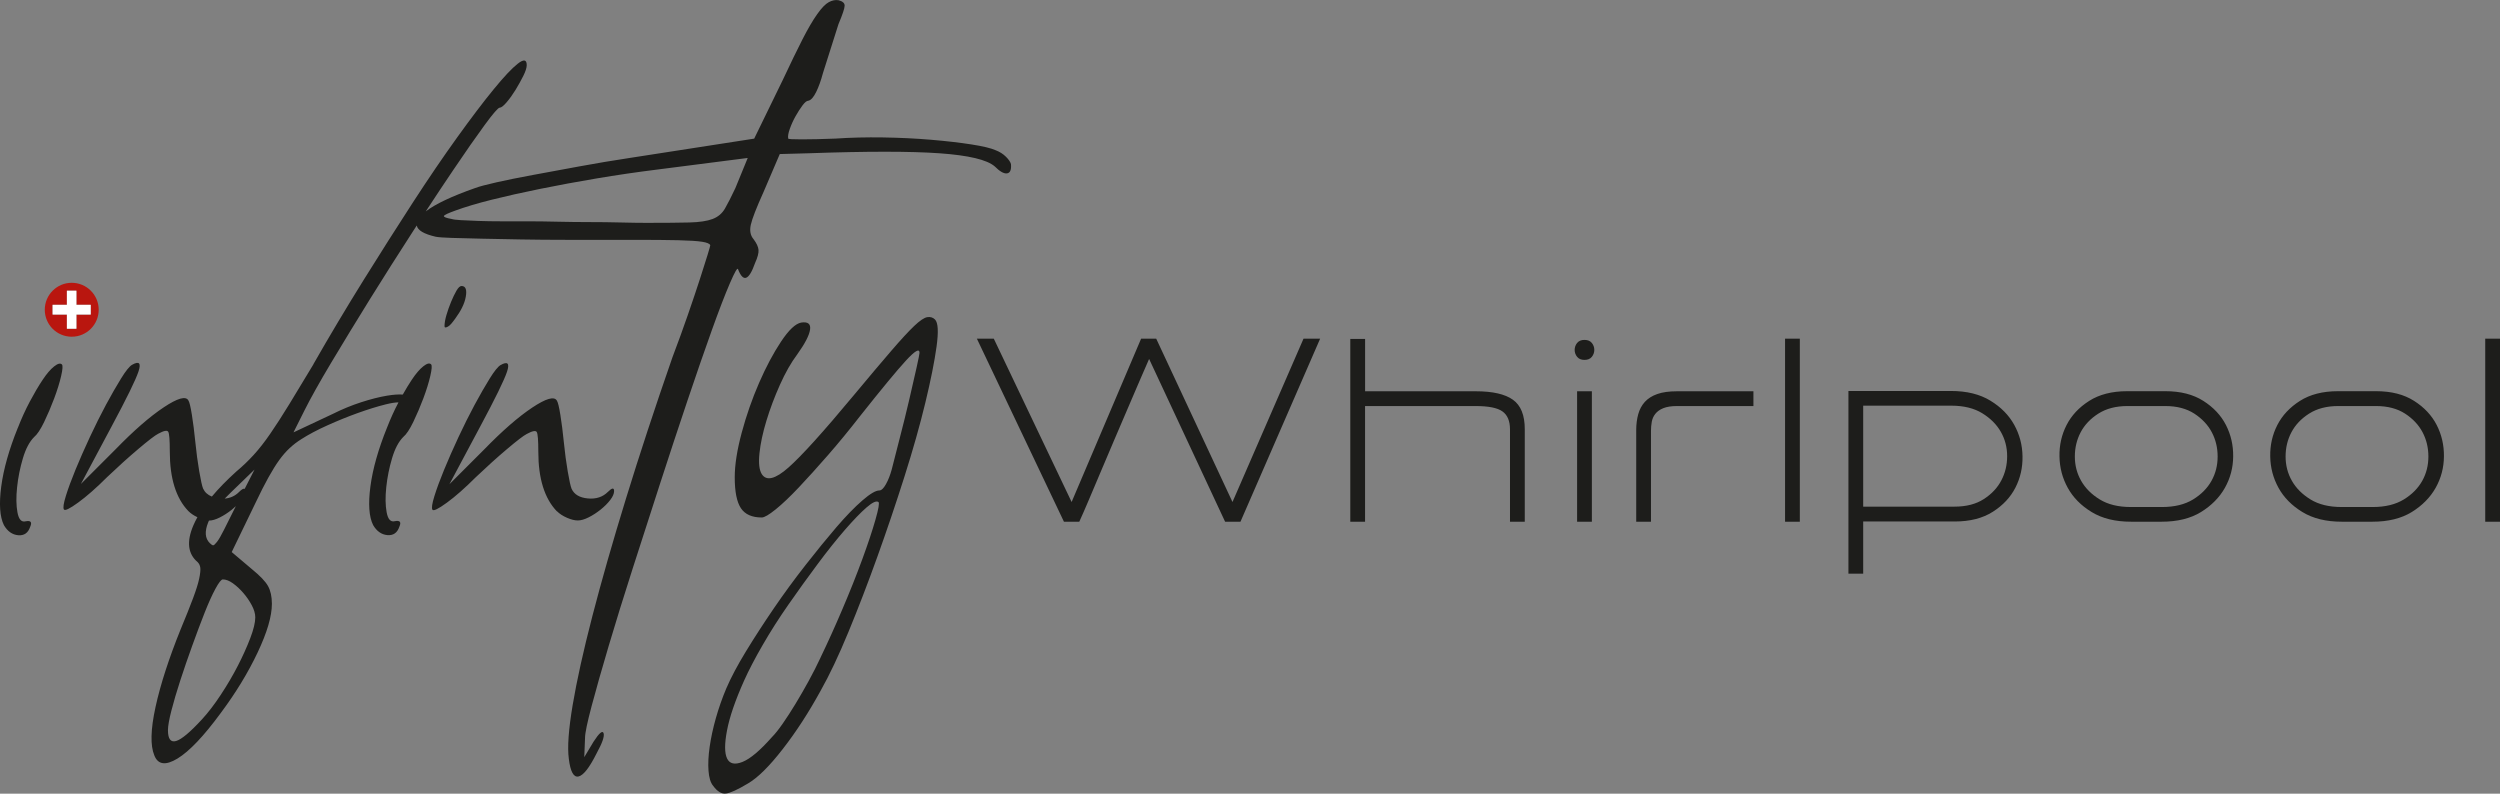 <?xml version="1.0" encoding="UTF-8"?>
<svg id="_Слой_1" data-name="Слой 1" xmlns="http://www.w3.org/2000/svg" viewBox="0 0 582.32 184.86">
  <rect x="0" y="0" width="582.32" height="184.86" fill="#808080" stroke="none"/>
  <defs>
    <style>
      .cls-1 {
        fill: #1d1d1b;
      }

      .cls-2 {
        fill: #b9160f;
      }

      .cls-3 {
        fill: #fff;
      }
    </style>
  </defs>
  <path class="cls-1" d="M217.79,74.43c.72.72.84,2.82.36,6.3-.48,3.48-1.35,7.84-2.61,13.06-1.26,5.22-2.88,10.96-4.86,17.2-1.98,6.24-4.08,12.46-6.3,18.64-2.22,6.18-4.47,12.04-6.75,17.56-2.28,5.52-4.44,10.09-6.48,13.69-2.76,5.04-5.7,9.58-8.83,13.6-3.12,4.02-5.82,6.69-8.11,8.02-2.4,1.44-4.11,2.22-5.13,2.34-1.02.12-2.01-.48-2.97-1.8-.6-.72-.96-1.89-1.08-3.51-.12-1.62-.03-3.48.27-5.58.3-2.1.78-4.32,1.44-6.66.66-2.34,1.47-4.65,2.43-6.93,1.08-2.52,2.61-5.4,4.59-8.65,1.98-3.24,4.14-6.57,6.48-10,2.34-3.42,4.8-6.78,7.39-10.09,2.58-3.3,4.98-6.24,7.2-8.83,2.22-2.58,4.23-4.65,6.03-6.21,1.8-1.56,3.12-2.34,3.96-2.34.48,0,.99-.48,1.53-1.44.54-.96.99-2.1,1.35-3.42.48-1.92,1.11-4.38,1.89-7.39.78-3,1.5-5.91,2.16-8.74.66-2.82,1.23-5.31,1.71-7.47.48-2.16.72-3.36.72-3.6,0-1.08-1.05-.48-3.15,1.8-2.1,2.28-5.67,6.6-10.72,12.97-2.52,3.24-5.01,6.27-7.48,9.1-2.46,2.82-4.71,5.31-6.75,7.47-2.04,2.16-3.84,3.87-5.4,5.13-1.56,1.26-2.64,1.89-3.24,1.89-2.28,0-3.9-.72-4.86-2.16-.96-1.44-1.44-3.84-1.44-7.21,0-2.88.54-6.33,1.62-10.36,1.08-4.02,2.43-7.9,4.05-11.62,1.62-3.72,3.33-6.93,5.13-9.64,1.8-2.7,3.36-4.17,4.68-4.41,1.56-.24,2.25.3,2.07,1.62-.18,1.32-1.17,3.24-2.97,5.76-1.44,1.92-2.79,4.29-4.05,7.11-1.26,2.82-2.31,5.61-3.15,8.38-.84,2.76-1.38,5.28-1.62,7.57-.24,2.28-.06,3.9.54,4.86,1.08,1.68,3.15,1.17,6.21-1.53,3.06-2.7,8.14-8.32,15.22-16.84,3.6-4.32,6.51-7.78,8.74-10.36,2.22-2.58,3.99-4.5,5.31-5.76,1.32-1.26,2.34-1.95,3.06-2.07.72-.12,1.32.06,1.8.54h0ZM72.97,84.88c3.84-6.72,7.75-13.27,11.71-19.63,3.96-6.36,7.78-12.37,11.44-18.01,3.66-5.64,7.12-10.72,10.36-15.22,3.24-4.5,6.06-8.23,8.47-11.17,2.4-2.94,4.29-4.95,5.67-6.03,1.38-1.08,2.07-.96,2.07.36,0,.6-.27,1.44-.81,2.52-.54,1.08-1.14,2.16-1.8,3.24-.66,1.08-1.35,2.04-2.07,2.88-.72.84-1.26,1.26-1.62,1.26s-1.53,1.35-3.51,4.05c-1.98,2.7-4.41,6.18-7.29,10.45-2.01,2.97-4.15,6.19-6.42,9.66,2.22-1.71,6.04-3.52,11.47-5.43.96-.36,2.64-.81,5.04-1.35,2.4-.54,5.22-1.11,8.47-1.71,3.24-.6,6.81-1.26,10.72-1.98,3.9-.72,7.83-1.38,11.8-1.98l29-4.5,6.67-13.69c1.8-3.84,3.33-6.99,4.59-9.46,1.26-2.46,2.4-4.41,3.42-5.85,1.02-1.44,1.92-2.37,2.7-2.79.78-.42,1.53-.57,2.25-.45.96.24,1.44.66,1.44,1.26s-.48,2.04-1.44,4.32l-3.6,11.35c-.48,1.8-1.02,3.3-1.62,4.5-.6,1.2-1.2,1.86-1.8,1.98-.36,0-.81.36-1.35,1.08-.54.72-1.08,1.56-1.62,2.52-.54.96-.99,1.95-1.35,2.97-.36,1.02-.48,1.77-.36,2.25,0,.12,1.05.18,3.15.18s4.71-.06,7.84-.18c3.48-.24,7.18-.33,11.08-.27,3.9.06,7.62.24,11.17.54,3.54.3,6.66.66,9.37,1.08,2.7.42,4.59.87,5.67,1.35.96.36,1.77.87,2.43,1.53.66.66,1.05,1.23,1.17,1.71.12,1.32-.18,2.04-.9,2.16-.72.12-1.68-.42-2.88-1.62-1.8-1.56-6.09-2.58-12.88-3.06-6.78-.48-16.96-.48-30.53,0l-6.66.18-3.78,8.83c-1.68,3.72-2.67,6.27-2.97,7.65-.3,1.38-.09,2.49.63,3.33.72.96,1.11,1.8,1.17,2.52.06.72-.21,1.74-.81,3.06-1.44,4.08-2.76,4.56-3.96,1.44-.12-.48-.75.6-1.89,3.24-1.14,2.64-2.55,6.3-4.23,10.99-1.68,4.68-3.57,10.15-5.67,16.39-2.1,6.24-4.23,12.7-6.39,19.36-2.16,6.66-4.29,13.27-6.39,19.81-2.1,6.54-3.96,12.55-5.58,18.01-1.62,5.46-2.94,10.12-3.96,13.96-1.02,3.84-1.53,6.3-1.53,7.39l-.18,4.5,2.16-3.6c1.32-2.04,2.1-2.7,2.34-1.98.24.72-.3,2.28-1.62,4.68-1.68,3.36-3.09,5.16-4.23,5.4-1.14.24-1.89-1.14-2.25-4.14-.36-2.64-.06-6.81.9-12.52.96-5.7,2.49-12.61,4.59-20.71,2.1-8.11,4.71-17.23,7.83-27.38,3.12-10.15,6.72-21.1,10.81-32.87,1.32-3.48,2.52-6.78,3.6-9.91,1.08-3.12,2.01-5.88,2.79-8.29.78-2.4,1.38-4.29,1.8-5.67.42-1.38.63-2.13.63-2.25-.12-.36-.75-.63-1.89-.81-1.14-.18-3-.3-5.58-.36-2.58-.06-6-.09-10.27-.09h-15.94c-3.6,0-7.09-.03-10.45-.09-3.36-.06-6.42-.12-9.19-.18-2.76-.06-5.07-.12-6.93-.18-1.86-.06-3.09-.15-3.69-.27-2.75-.63-4.23-1.5-4.43-2.62l-.88,1.36c-3.42,5.28-6.75,10.54-10,15.76-3.24,5.22-6.24,10.15-9.01,14.77-2.76,4.62-4.86,8.38-6.3,11.26l-2.52,5.04,9.19-4.32c2.16-1.08,4.35-1.98,6.57-2.7,2.22-.72,4.23-1.23,6.03-1.53,1.46-.24,2.68-.33,3.67-.26.71-1.27,1.41-2.41,2.09-3.44.96-1.44,1.86-2.49,2.7-3.15.84-.66,1.44-.81,1.8-.45.24.24.18,1.14-.18,2.7-.36,1.56-.9,3.3-1.62,5.22-.72,1.92-1.5,3.75-2.34,5.49-.84,1.74-1.62,2.91-2.34,3.51-1.08,1.08-1.95,2.73-2.61,4.95-.66,2.22-1.11,4.47-1.35,6.75-.24,2.28-.21,4.23.09,5.85.3,1.62.93,2.31,1.89,2.07,1.2-.24,1.56.18,1.08,1.26-.48,1.44-1.41,2.1-2.79,1.98-1.38-.12-2.49-.9-3.33-2.34-.96-1.92-1.17-4.92-.63-9.01.54-4.08,1.83-8.65,3.87-13.69.81-2.07,1.69-4.03,2.67-5.88-.75,0-1.75.16-3.03.48-1.92.48-4.05,1.14-6.39,1.98-2.34.84-4.71,1.8-7.11,2.88-2.4,1.08-4.44,2.16-6.12,3.24-.96.6-1.86,1.29-2.7,2.07-.84.78-1.65,1.71-2.43,2.79-.78,1.08-1.62,2.43-2.52,4.05-.9,1.62-1.89,3.57-2.97,5.85l-5.58,11.53,4.68,3.96c1.92,1.56,3.18,2.88,3.78,3.96.6,1.08.9,2.46.9,4.14,0,2.88-1.11,6.66-3.33,11.35-2.22,4.68-5.07,9.37-8.56,14.05-3.96,5.4-7.33,8.95-10.09,10.63-2.76,1.68-4.56,1.44-5.4-.72-.96-2.28-.87-6.03.27-11.26,1.14-5.22,3.09-11.26,5.85-18.1,1.2-2.88,2.16-5.28,2.88-7.21.72-1.92,1.2-3.45,1.44-4.59.24-1.14.33-1.98.27-2.52-.06-.54-.27-.99-.63-1.35-2.28-1.92-2.61-4.77-.99-8.56.27-.62.58-1.26.94-1.9-.86-.4-1.56-.88-2.11-1.43-2.88-3-4.32-7.63-4.32-13.87,0-2.64-.12-4.17-.36-4.59-.24-.42-1.02-.27-2.34.45-.72.36-2.25,1.53-4.59,3.51-2.34,1.98-4.77,4.17-7.29,6.57-2.52,2.52-4.77,4.5-6.75,5.94-1.98,1.44-3.09,1.98-3.33,1.62-.24-.36-.09-1.41.45-3.15.54-1.74,1.29-3.78,2.25-6.12.96-2.34,2.07-4.86,3.33-7.57,1.26-2.7,2.52-5.22,3.78-7.57,1.26-2.34,2.43-4.38,3.51-6.12,1.08-1.74,1.92-2.79,2.52-3.15,1.68-.96,2.19-.45,1.53,1.53-.66,1.98-2.73,6.21-6.21,12.7l-7.21,13.51,8.11-8.11c4.2-4.32,7.93-7.57,11.17-9.73,3.24-2.16,5.16-2.7,5.76-1.62.24.36.51,1.47.81,3.33.3,1.86.57,3.99.81,6.39.24,2.4.54,4.65.9,6.75.36,2.1.66,3.45.9,4.05.4.87,1.08,1.49,2.05,1.87,1.56-1.87,3.46-3.81,5.69-5.83,1.44-1.2,2.79-2.49,4.05-3.87,1.26-1.38,2.55-3.03,3.87-4.95,1.32-1.92,2.79-4.2,4.41-6.84,1.62-2.64,3.51-5.76,5.67-9.37h0ZM174.2,36.79l-21.07,2.7c-4.8.6-9.52,1.29-14.14,2.07-4.62.78-9.01,1.59-13.15,2.43-4.14.84-7.9,1.68-11.26,2.52-3.36.84-6.18,1.68-8.47,2.52-1.68.6-2.58,1.02-2.7,1.26-.12.24.48.48,1.8.72.36.12,1.08.21,2.16.27,1.08.06,2.43.12,4.05.18,1.62.06,3.45.09,5.49.09h6.12c2.04,0,4.32.03,6.84.09,2.52.06,5.01.09,7.47.09s4.86.03,7.21.09c2.34.06,4.35.09,6.03.09,4.32,0,7.66-.03,10-.09,2.34-.06,4.14-.33,5.4-.81,1.26-.48,2.22-1.29,2.88-2.43.66-1.14,1.47-2.73,2.43-4.77l2.88-7.03h0ZM107.5,66.62c.96,0,1.29.84.99,2.52-.3,1.68-1.17,3.31-2.43,5.04-.67.92-1.17,1.59-1.71,1.89-.54.3-.81.27-.81-.09,0-.72.15-1.59.45-2.61.3-1.02.66-2.04,1.08-3.06.42-1.02.84-1.89,1.26-2.61.42-.72.81-1.08,1.17-1.08h0ZM129.71,119.1c-2.88-3-4.32-7.63-4.32-13.87,0-2.64-.12-4.17-.36-4.59-.24-.42-1.02-.27-2.34.45-.72.36-2.25,1.53-4.59,3.51-2.34,1.98-4.77,4.17-7.29,6.57-2.52,2.52-4.77,4.5-6.75,5.94-1.98,1.44-3.09,1.98-3.33,1.62-.24-.36-.09-1.41.45-3.15.54-1.74,1.29-3.78,2.25-6.12.96-2.34,2.07-4.86,3.33-7.57,1.26-2.7,2.52-5.22,3.78-7.57,1.26-2.34,2.43-4.38,3.51-6.12,1.08-1.74,1.92-2.79,2.52-3.15,1.68-.96,2.19-.45,1.53,1.53-.66,1.98-2.73,6.21-6.21,12.7l-7.21,13.51,8.11-8.11c4.2-4.32,7.93-7.57,11.17-9.73,3.24-2.16,5.16-2.7,5.76-1.62.24.36.51,1.47.81,3.33.3,1.86.57,3.99.81,6.39.24,2.4.54,4.65.9,6.75.36,2.1.66,3.45.9,4.05.6,1.32,1.86,2.07,3.78,2.25,1.92.18,3.48-.33,4.68-1.53.96-.96,1.44-1.02,1.44-.18,0,.6-.3,1.29-.9,2.07-.6.78-1.35,1.53-2.25,2.25-.9.72-1.83,1.32-2.79,1.8-.96.48-1.8.72-2.52.72s-1.56-.21-2.52-.63c-.96-.42-1.74-.93-2.34-1.53h0ZM52.34,116.14c1.32-.12,2.43-.63,3.34-1.54.66-.66,1.09-.89,1.3-.71l2.31-4.52-5.58,5.4c-.48.46-.93.91-1.36,1.36h0ZM54.92,117.91c-.3.28-.61.56-.95.83-.9.72-1.83,1.32-2.79,1.8-.96.48-1.79.72-2.51.72-.07.15-.13.3-.19.45-.84,2.1-.72,3.69.36,4.77.36.36.63.54.81.54s.48-.27.9-.81c.42-.54.96-1.47,1.62-2.79l2.76-5.51h0ZM4.16,99.65c.84-2.16,1.77-4.2,2.79-6.12,1.02-1.92,2.01-3.6,2.97-5.04.96-1.44,1.86-2.49,2.7-3.15.84-.66,1.44-.81,1.8-.45.24.24.18,1.14-.18,2.7-.36,1.56-.9,3.3-1.62,5.22-.72,1.92-1.5,3.75-2.34,5.49-.84,1.74-1.62,2.91-2.34,3.51-1.08,1.08-1.95,2.73-2.61,4.95-.66,2.22-1.11,4.47-1.35,6.75-.24,2.28-.21,4.23.09,5.85.3,1.62.93,2.31,1.89,2.07,1.2-.24,1.56.18,1.08,1.26-.48,1.44-1.41,2.1-2.79,1.98-1.38-.12-2.49-.9-3.33-2.34-.96-1.92-1.17-4.92-.63-9.01.54-4.08,1.83-8.65,3.87-13.69h0ZM59.46,143.78c0-.84-.27-1.77-.81-2.79-.54-1.02-1.2-1.98-1.98-2.88-.78-.9-1.59-1.65-2.43-2.25-.84-.6-1.62-.9-2.34-.9-.36,0-.93.72-1.71,2.16-.78,1.44-1.62,3.3-2.52,5.58-.9,2.28-1.86,4.83-2.88,7.66-1.02,2.82-1.95,5.52-2.79,8.11-.84,2.58-1.53,4.92-2.07,7.02-.54,2.1-.81,3.63-.81,4.59,0,2.04.63,2.88,1.89,2.52,1.26-.36,3.27-2.04,6.03-5.04,1.44-1.56,2.91-3.48,4.41-5.76,1.5-2.28,2.82-4.53,3.96-6.75,1.14-2.22,2.1-4.35,2.88-6.39.78-2.04,1.17-3.66,1.17-4.86h0ZM191.13,153.15c1.68-3.48,3.39-7.26,5.13-11.35,1.74-4.08,3.27-7.93,4.59-11.53,1.32-3.6,2.34-6.66,3.06-9.19.72-2.52.96-3.9.72-4.14-.48-.36-1.41.06-2.79,1.26-1.38,1.2-3.06,2.94-5.04,5.22-1.98,2.28-4.11,4.95-6.39,8.02-2.28,3.06-4.53,6.18-6.75,9.37-2.22,3.18-4.23,6.33-6.03,9.46-1.8,3.12-3.24,5.88-4.32,8.29-2.04,4.56-3.36,8.41-3.96,11.53-.6,3.12-.6,5.31,0,6.57.6,1.26,1.8,1.53,3.6.81,1.8-.72,4.08-2.64,6.84-5.76.72-.72,1.56-1.77,2.52-3.15.96-1.38,1.95-2.91,2.97-4.59,1.02-1.68,2.04-3.45,3.06-5.31,1.02-1.86,1.95-3.69,2.79-5.49h0Z"/>
  <path class="cls-1" d="M251.4,121.52h-3.58l-20.28-42.64h3.94l18.13,38.05,16.19-38.05h3.51l17.77,38.05,16.55-38.05h3.87l-18.56,42.64h-3.58l-17.7-37.91c-.57,1.29-1.29,2.94-2.15,4.94-.86,2.01-1.8,4.2-2.83,6.59-1.03,2.39-2.09,4.87-3.19,7.45-1.1,2.58-2.15,5.05-3.15,7.42-1,2.36-1.93,4.56-2.79,6.59-.86,2.03-1.58,3.67-2.15,4.91h0ZM317.97,78.96v12.18h25.8c3.92,0,6.8.66,8.63,1.97,1.84,1.31,2.76,3.59,2.76,6.84v21.57h-3.44v-21.5c0-1.96-.59-3.36-1.76-4.19-1.17-.84-3.26-1.25-6.27-1.25h-25.73v26.94h-3.44v-42.57h3.44ZM369.07,83.83c-.76,0-1.34-.24-1.72-.72-.38-.48-.57-1.02-.57-1.61s.19-1.13.57-1.61c.38-.48.96-.72,1.72-.72s1.34.24,1.72.72c.38.48.57,1.02.57,1.61s-.19,1.13-.57,1.61c-.38.48-.96.72-1.72.72h0ZM370.79,91.14v30.38h-3.44v-30.38h3.44ZM408.41,94.58h-17.77c-1.34,0-2.41.17-3.22.5-.81.33-1.43.78-1.86,1.33-.43.55-.7,1.17-.82,1.86-.12.69-.18,1.37-.18,2.04v21.21h-3.44v-21.35c0-1.34.16-2.57.47-3.69.31-1.12.82-2.08,1.54-2.87.72-.79,1.68-1.4,2.9-1.83,1.22-.43,2.74-.64,4.55-.64h17.84v3.44h0ZM419.23,78.89v42.64h-3.44v-42.64h3.44ZM433.99,121.45v12.18h-3.44v-42.56h23.86c3.68,0,6.75.75,9.21,2.26,2.46,1.5,4.31,3.38,5.55,5.63,1.24,2.24,1.89,4.68,1.93,7.31.05,2.63-.5,5.06-1.65,7.31-1.15,2.25-2.9,4.12-5.27,5.63-2.36,1.5-5.31,2.26-8.85,2.26h-21.35ZM433.99,94.51v23.5h21.28c2.72,0,4.99-.58,6.81-1.76,1.82-1.17,3.18-2.62,4.08-4.34.91-1.72,1.36-3.61,1.36-5.66s-.49-3.94-1.47-5.66c-.98-1.72-2.42-3.16-4.34-4.34-1.91-1.17-4.32-1.76-7.24-1.76h-20.49ZM496.4,121.52c-3.68,0-6.75-.75-9.21-2.26-2.46-1.5-4.31-3.38-5.55-5.63-1.24-2.25-1.89-4.68-1.93-7.31-.05-2.63.5-5.06,1.65-7.31,1.15-2.25,2.9-4.12,5.27-5.63,2.36-1.5,5.31-2.26,8.85-2.26h8.89c3.54,0,6.48.75,8.85,2.26,2.36,1.5,4.12,3.38,5.27,5.63,1.15,2.25,1.71,4.68,1.68,7.31-.02,2.63-.67,5.06-1.93,7.31-1.27,2.25-3.12,4.12-5.55,5.63-2.44,1.5-5.49,2.26-9.17,2.26h-7.09ZM495.54,94.58c-2.67,0-4.93.59-6.77,1.76-1.84,1.17-3.21,2.62-4.12,4.34-.91,1.72-1.36,3.61-1.36,5.66s.49,3.94,1.47,5.66c.98,1.72,2.42,3.16,4.34,4.34,1.91,1.17,4.32,1.76,7.24,1.76h7.24c2.91,0,5.33-.59,7.24-1.76,1.91-1.17,3.34-2.62,4.3-4.34.96-1.72,1.43-3.61,1.43-5.66s-.45-3.94-1.36-5.66c-.91-1.72-2.27-3.16-4.08-4.34-1.82-1.17-4.06-1.76-6.74-1.76h-8.81ZM545.49,121.52c-3.68,0-6.75-.75-9.21-2.26-2.46-1.5-4.31-3.38-5.55-5.63-1.24-2.25-1.89-4.68-1.93-7.31-.05-2.63.5-5.06,1.65-7.31,1.15-2.25,2.9-4.12,5.27-5.63,2.36-1.5,5.31-2.26,8.85-2.26h8.89c3.54,0,6.48.75,8.85,2.26,2.36,1.5,4.12,3.38,5.27,5.63,1.15,2.25,1.71,4.68,1.68,7.31-.02,2.63-.67,5.06-1.93,7.31-1.27,2.25-3.12,4.12-5.55,5.63-2.44,1.5-5.49,2.26-9.17,2.26h-7.09ZM544.63,94.58c-2.68,0-4.93.59-6.77,1.76-1.84,1.17-3.21,2.62-4.12,4.34-.91,1.72-1.36,3.61-1.36,5.66s.49,3.94,1.47,5.66c.98,1.72,2.42,3.16,4.34,4.34,1.91,1.17,4.32,1.76,7.24,1.76h7.24c2.91,0,5.33-.59,7.24-1.76,1.91-1.17,3.34-2.62,4.3-4.34.96-1.72,1.43-3.61,1.43-5.66s-.45-3.94-1.36-5.66c-.91-1.72-2.27-3.16-4.08-4.34-1.82-1.17-4.06-1.76-6.74-1.76h-8.81ZM582.32,78.89v42.64h-3.44v-42.64h3.44Z"/>
  <path class="cls-2" d="M21.15,67.71c-1.14-1.14-2.71-1.84-4.44-1.84s-3.3.7-4.44,1.84c-1.14,1.14-1.84,2.71-1.84,4.44s.7,3.3,1.84,4.44c1.14,1.14,2.71,1.84,4.44,1.84s3.3-.7,4.44-1.84c1.14-1.14,1.84-2.71,1.84-4.44s-.7-3.3-1.84-4.44h0ZM15.58,76.57v-3.3h-3.33v-2.27h3.33v-3.3h2.21v3.3h3.33v2.27h-3.33v3.3h-2.21Z"/>
  <polygon class="cls-3" points="15.58 76.57 15.58 73.27 12.25 73.27 12.25 71 15.58 71 15.58 67.71 17.8 67.71 17.8 71 21.13 71 21.13 73.27 17.8 73.27 17.8 76.57 15.58 76.57 15.58 76.57"/>
</svg>